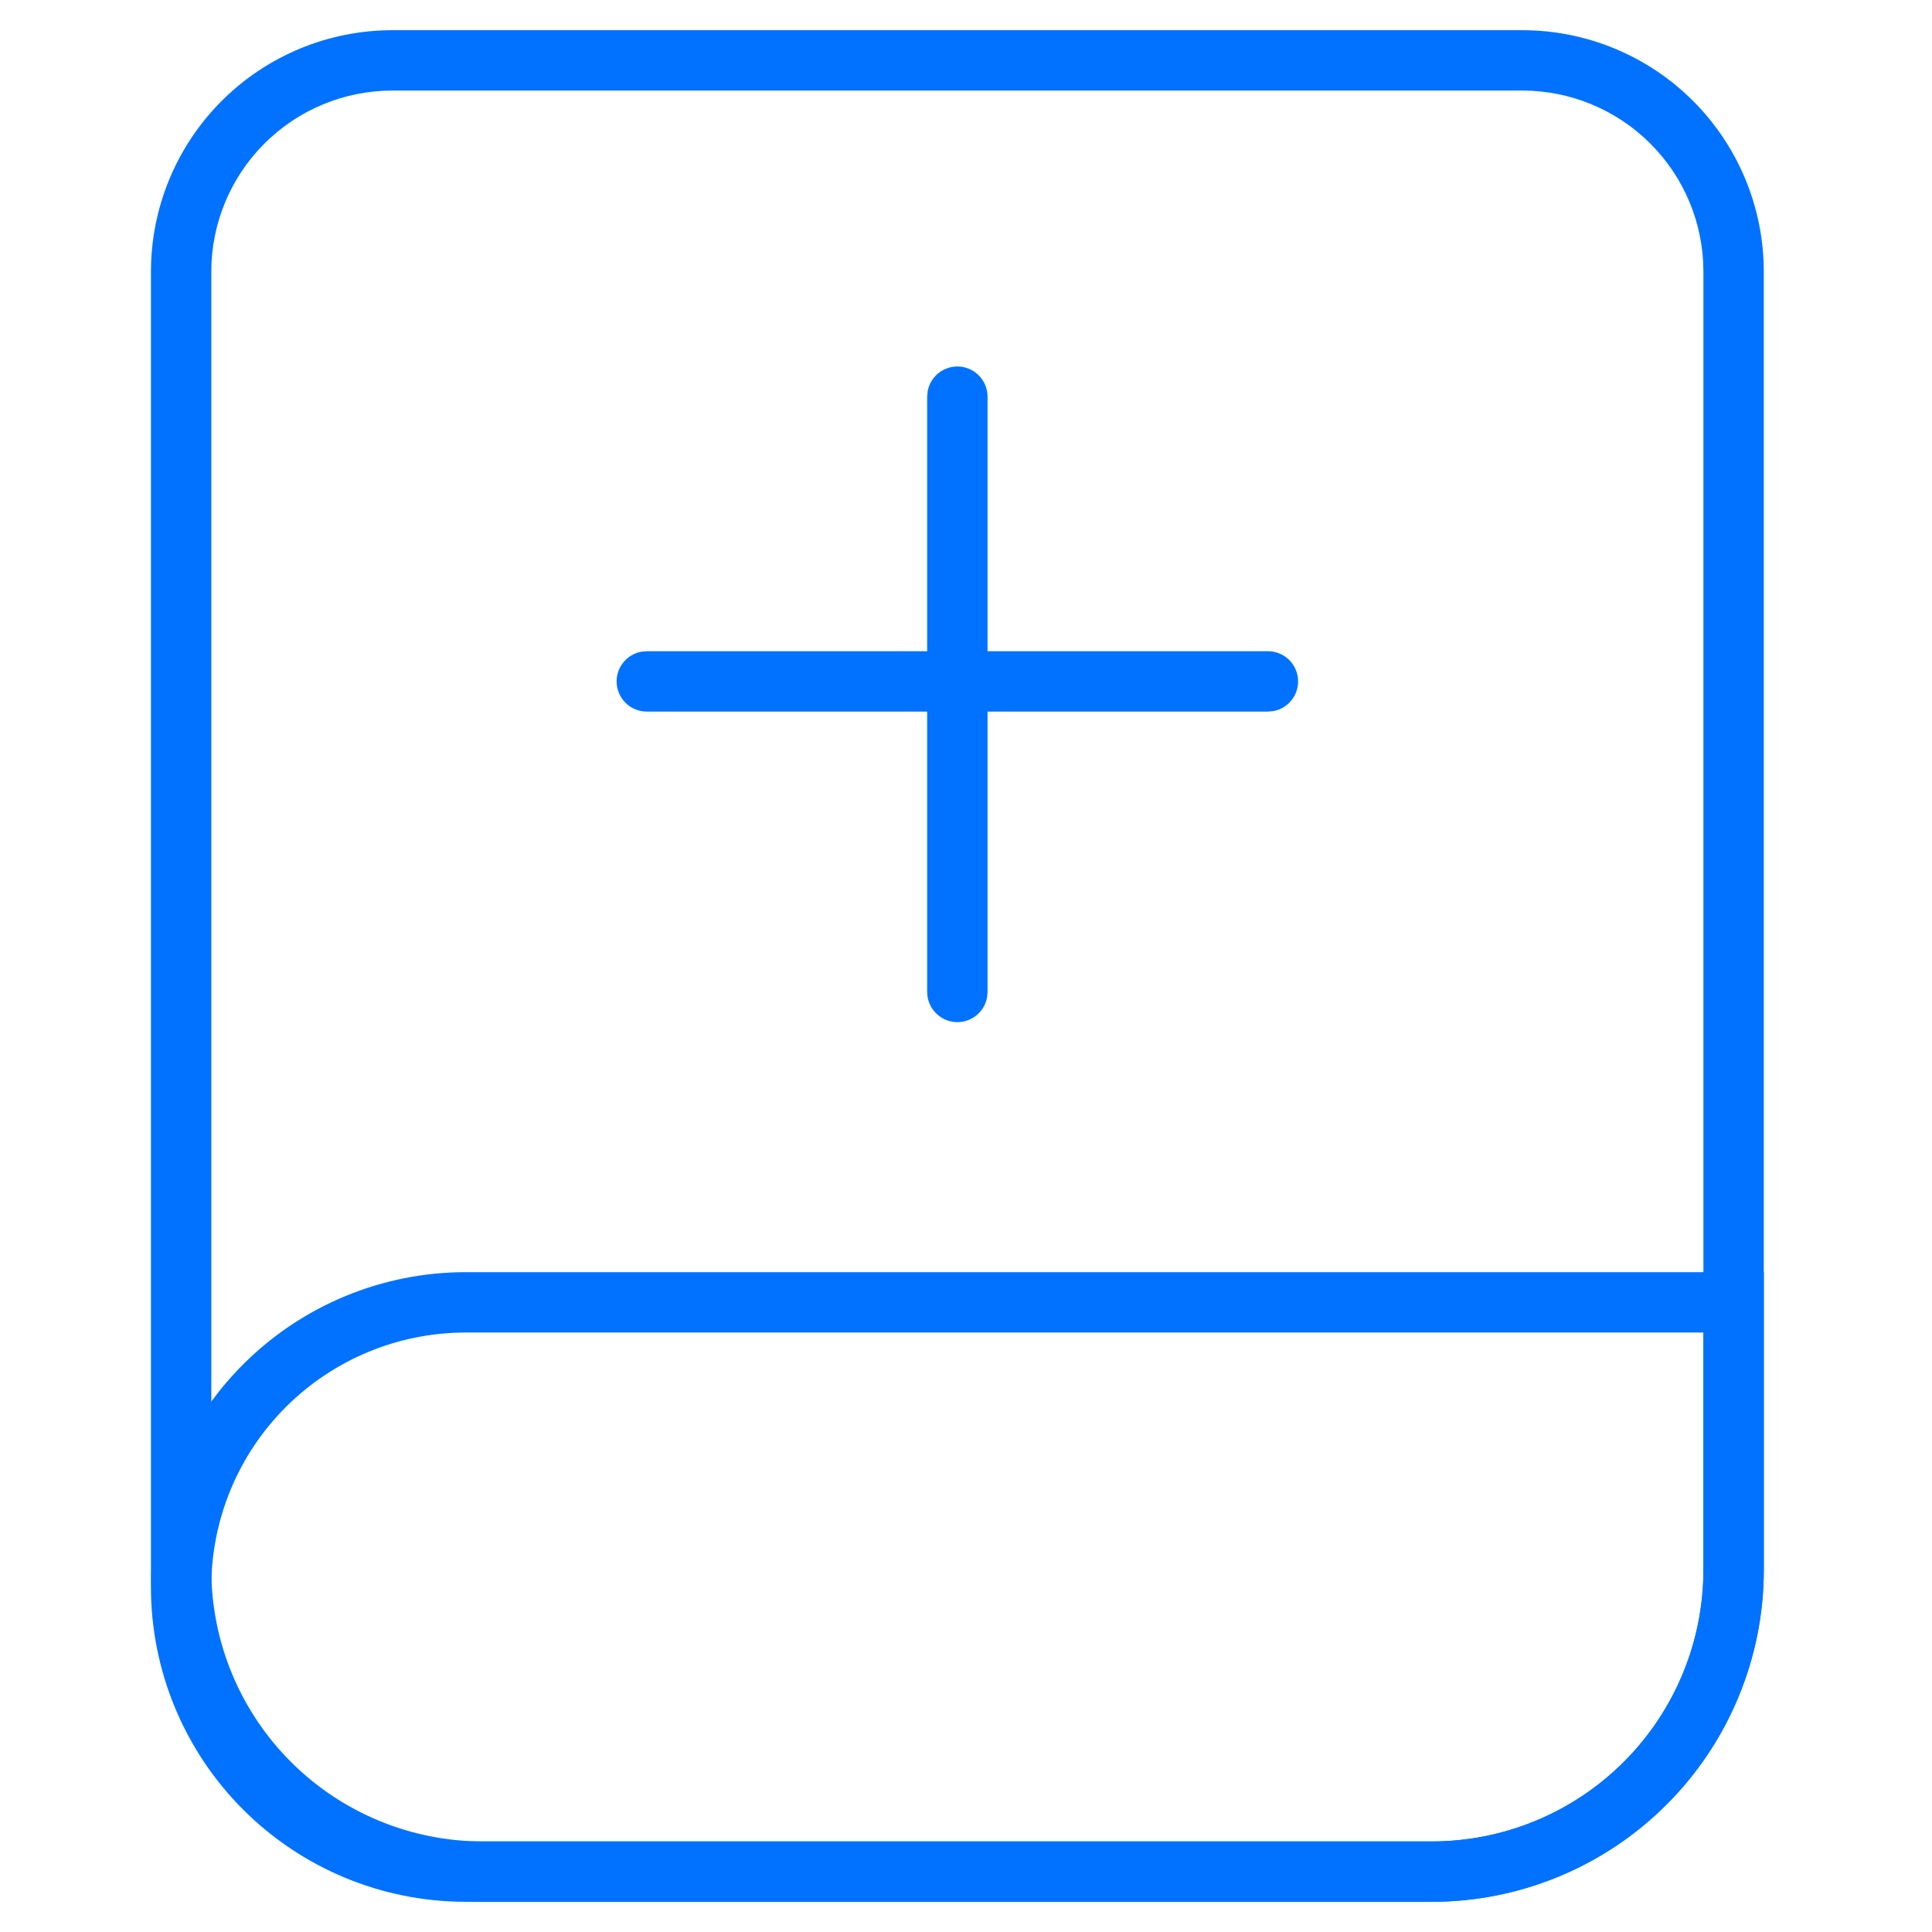 <svg width="92" height="92" viewBox="0 0 92 92" fill="none" xmlns="http://www.w3.org/2000/svg">
<path d="M60.375 31.01C60.734 31.009 61.08 31.143 61.346 31.385C61.611 31.627 61.776 31.96 61.809 32.317C61.841 32.675 61.739 33.032 61.521 33.318C61.304 33.604 60.987 33.798 60.633 33.862L60.375 33.885H30.802C30.443 33.885 30.097 33.752 29.831 33.51C29.566 33.267 29.401 32.935 29.368 32.577C29.336 32.219 29.438 31.863 29.656 31.577C29.873 31.291 30.19 31.097 30.544 31.033L30.802 31.01H60.375Z" fill="#0072FF"/>
<path d="M47.026 18.892C47.027 18.532 46.893 18.186 46.651 17.92C46.409 17.655 46.077 17.49 45.719 17.457C45.361 17.425 45.004 17.527 44.718 17.745C44.432 17.963 44.238 18.279 44.174 18.633L44.151 18.892V47.233C44.151 47.593 44.285 47.939 44.527 48.204C44.769 48.47 45.101 48.635 45.459 48.668C45.817 48.7 46.174 48.597 46.459 48.38C46.745 48.162 46.939 47.846 47.003 47.492L47.026 47.233V18.889V18.892Z" fill="#0072FF"/>
<path d="M72.49 1.438H18.688C15.637 1.438 12.712 2.649 10.556 4.806C8.399 6.962 7.188 9.888 7.188 12.938V74.75C7.188 78.944 8.853 82.966 11.819 85.931C14.784 88.897 18.806 90.562 23 90.562H68.178C72.371 90.562 76.394 88.897 79.359 85.931C82.324 82.966 83.99 78.944 83.99 74.75V12.938C83.99 9.888 82.779 6.962 80.622 4.806C78.465 2.649 75.54 1.438 72.49 1.438ZM18.688 4.312H72.49C74.778 4.312 76.972 5.221 78.589 6.839C80.207 8.456 81.115 10.65 81.115 12.938V74.75C81.115 78.181 79.752 81.472 77.326 83.898C74.9 86.324 71.609 87.688 68.178 87.688H23C19.569 87.688 16.278 86.324 13.852 83.898C11.426 81.472 10.062 78.181 10.062 74.75V12.938C10.062 10.65 10.971 8.456 12.589 6.839C14.206 5.221 16.4 4.312 18.688 4.312Z" fill="#0072FF"/>
<path d="M83.991 74.75V60.579H22.178C18.202 60.579 14.389 62.159 11.578 64.97C8.766 67.782 7.187 71.595 7.187 75.571C7.187 79.547 8.766 83.36 11.578 86.171C14.389 88.983 18.202 90.562 22.178 90.562H68.178C72.372 90.562 76.394 88.897 79.359 85.931C82.325 82.966 83.991 78.944 83.991 74.75ZM22.178 63.454H81.116V74.75C81.116 78.181 79.753 81.472 77.326 83.898C74.9 86.324 71.609 87.688 68.178 87.688H22.178C18.965 87.688 15.883 86.411 13.61 84.139C11.338 81.866 10.062 78.784 10.062 75.571C10.062 72.357 11.338 69.275 13.61 67.003C15.883 64.731 18.965 63.454 22.178 63.454Z" fill="#0072FF"/>
</svg>
